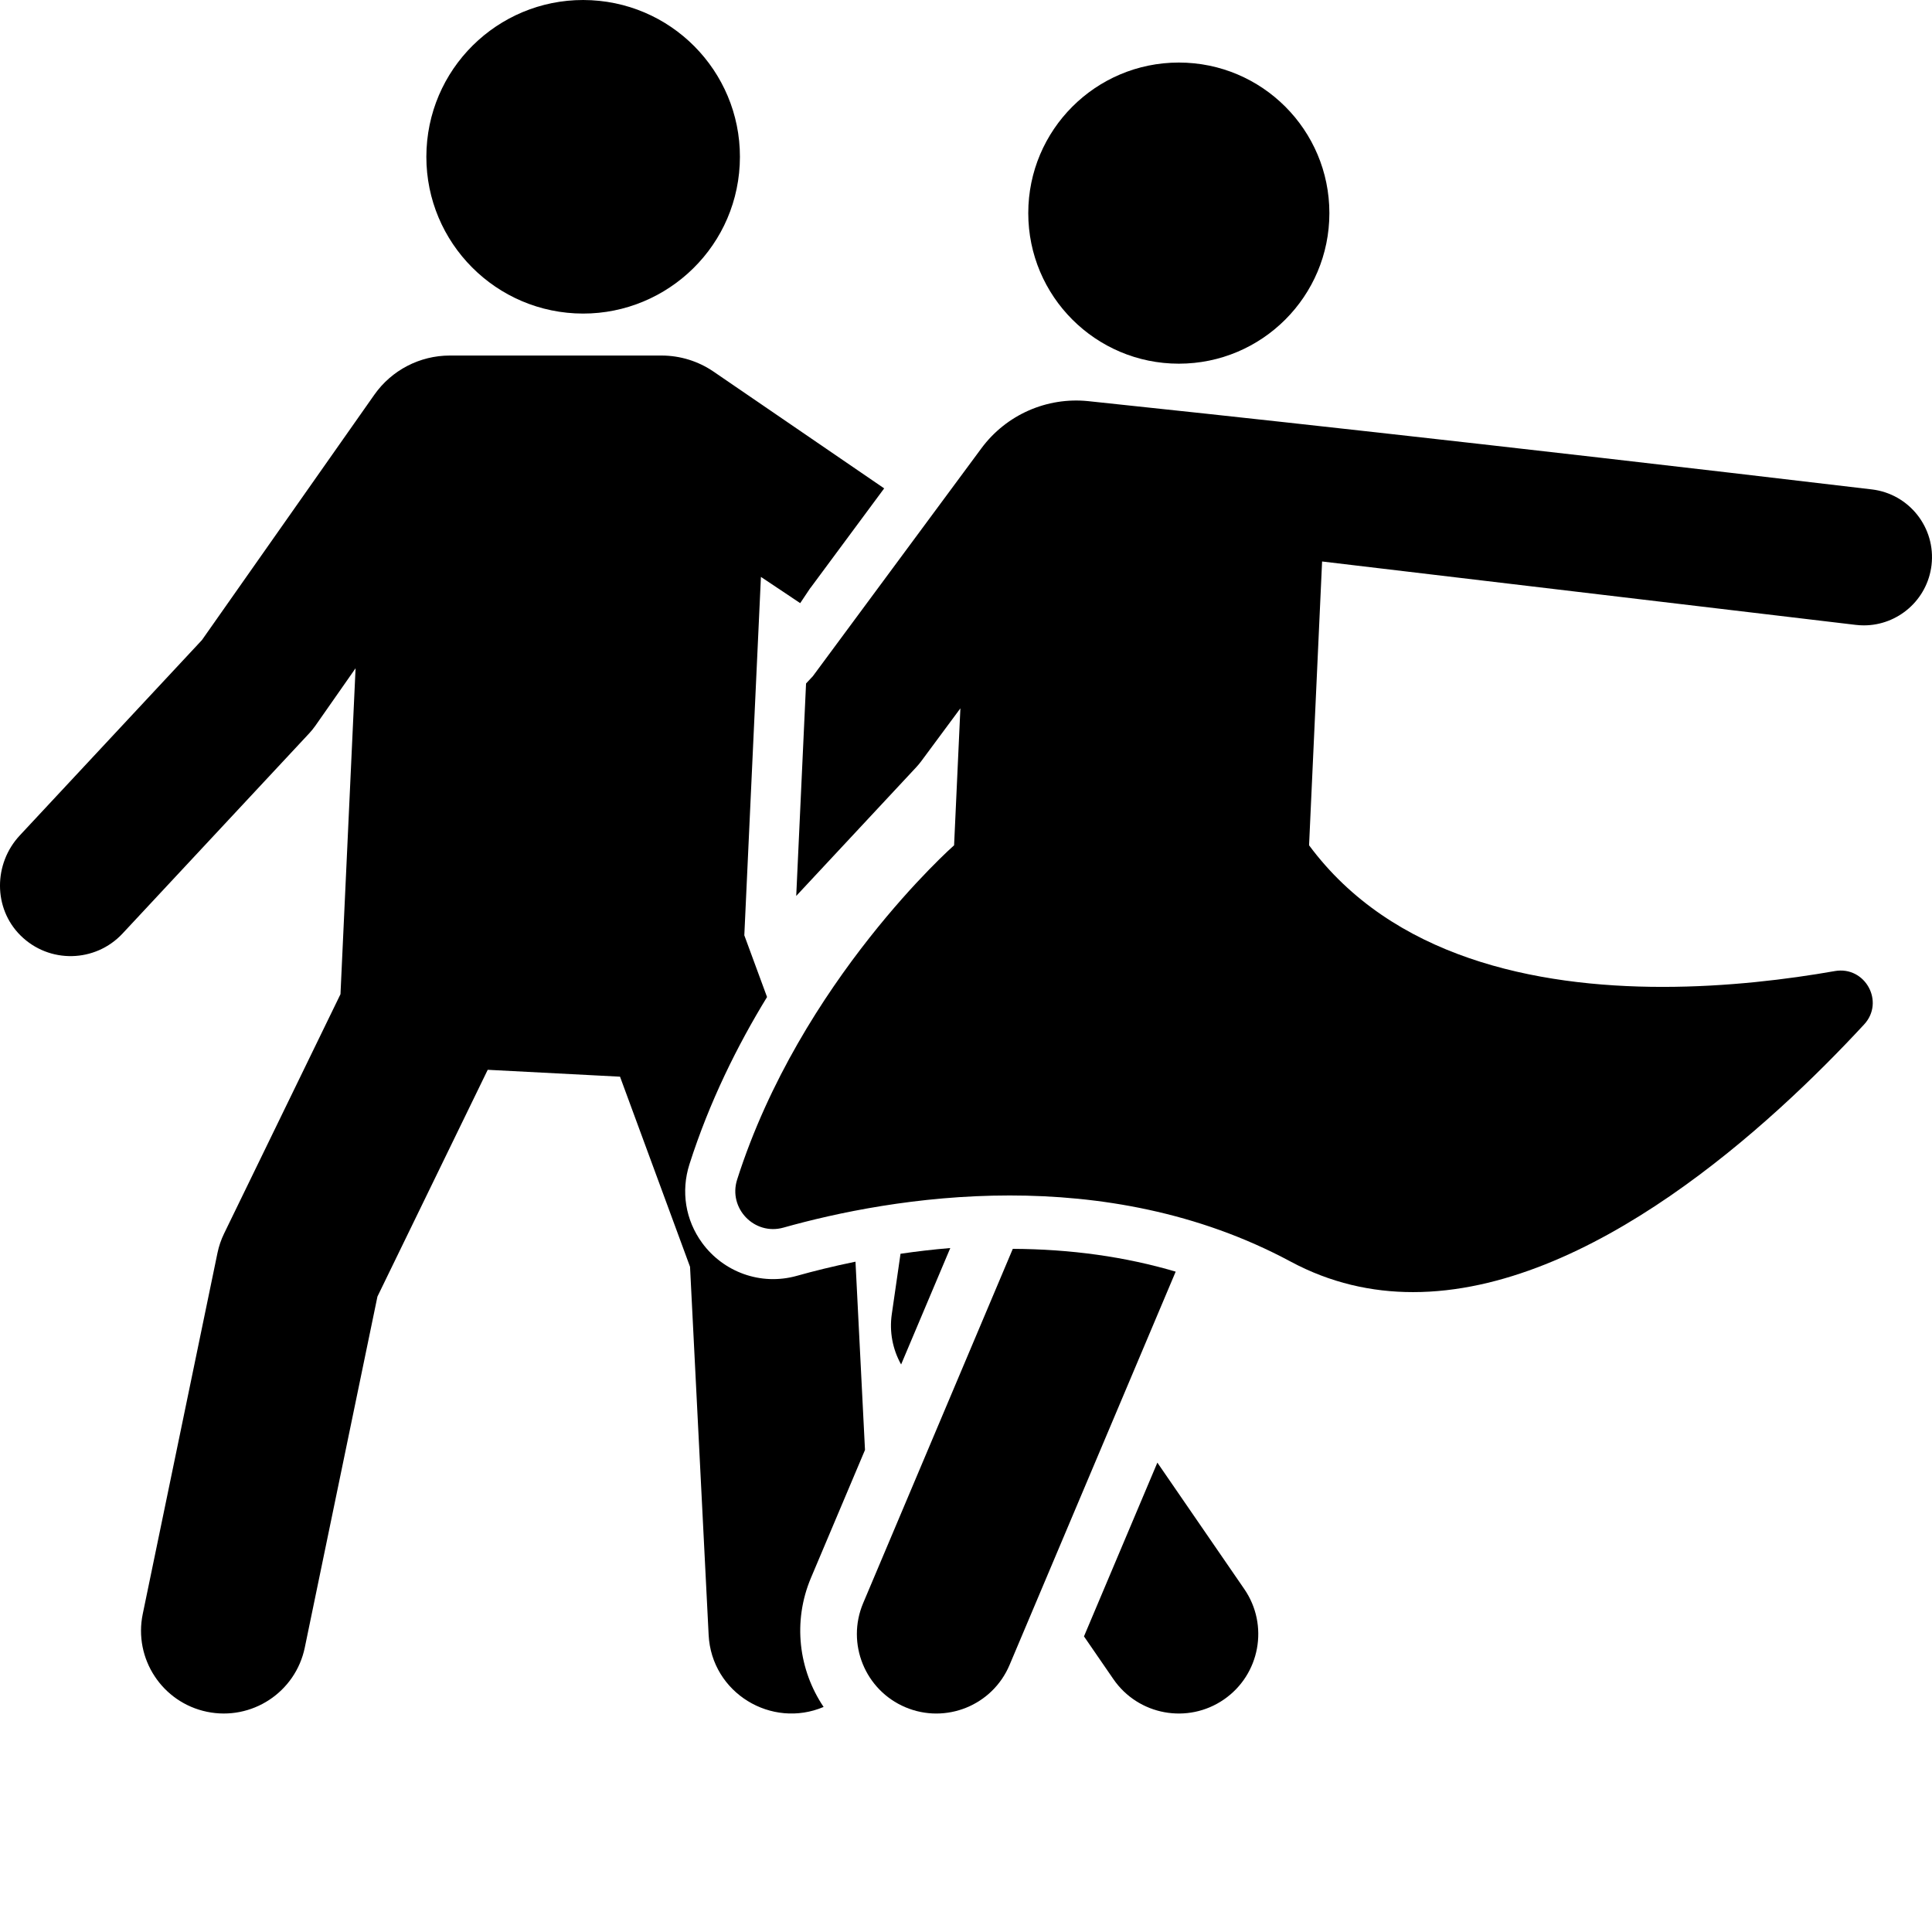 <svg
  xmlns="http://www.w3.org/2000/svg"
  version="1.1"
  xmlns:xlink="http://www.w3.org/1999/xlink"
  xmlns:svgjs="http://svgjs.com/svgjs"
  width="512"
  height="512"
  x="0"
  y="0"
  viewBox="0 0 512.002 512"
  style="enable-background:new 0 0 512 512"
  xml:space="preserve"
  class="">
  <g>
    <path
      xmlns="http://www.w3.org/2000/svg"
      d="m229.234 384.254-2.52-49.895c-5.875 1.199-11.117 2.508-15.508 3.742-9.68 2.723-19.547-1.07-25.129-8.711-4.43-6.066-5.656-13.664-3.367-20.84 5.285-16.547 12.703-31.477 20.566-44.328l-6.023-16.352 4.402-94.984 10.41 6.953 2.723-4.078v.043l19.531-26.379-45.195-30.926c-4.066-2.785-8.883-4.277-13.816-4.277h-56.094c-7.965 0-15.434 3.879-20.016 10.398l-45.68 65.004-48.27 51.77c-6.977 7.48-7.078 19.285.176 26.5 7.594 7.551 19.84 7.242 27.055-.5l47.594-51.043c1.496-1.648 2.402-2.441 3.539-4.07l10.621-15.188-4 86.379c-8.023 16.5-25.684 52.812-30.836 63.41-.797 1.633-1.387 3.363-1.758 5.145l-19.809 95.699c-2.453 11.859 5.168 23.461 17.027 25.918 11.832 2.449 23.457-5.145 25.918-17.027l19.254-93.02c6.016-12.371 23.5-48.324 29.223-60.086l35.062 1.824c5.82 15.801 13.086 35.523 18.555 50.379l4.93 97.566c.777 15.406 16.688 24.934 30.469 19.082-6.586-9.766-8.273-22.559-3.348-34.223zm0 0"
      fill="#000000"
      data-original="#000000"></path>
    <path
      xmlns="http://www.w3.org/2000/svg"
      d="m152.383 83.043c22.719 1.18 42.449-16.262 43.648-39.336 1.191-22.914-16.418-42.457-39.332-43.648-22.914-1.191-42.461 16.418-43.652 39.332-1.195 23.043 16.578 42.469 39.336 43.652zm0 0"
      fill="#000000"
      data-original="#000000"></path>
    <path
      xmlns="http://www.w3.org/2000/svg"
      d="m238.648 332.262-2.316 16.031c-.668 4.602.215 9.277 2.473 13.305l13.031-30.855c-4.582.383-8.992.902-13.188 1.52zm0 0"
      fill="#000000"
      data-original="#000000"></path>
    <path
      xmlns="http://www.w3.org/2000/svg"
      d="m306.715 387.613-19.449 46.047 7.785 11.316c6.609 9.609 19.727 11.992 29.281 5.418 9.582-6.59 12.008-19.699 5.418-29.281zm0 0"
      fill="#000000"
      data-original="#000000"></path>
    <path
      xmlns="http://www.w3.org/2000/svg"
      d="m268.402 330.957-39.656 93.891c-4.523 10.711.492 23.066 11.207 27.594 10.691 4.512 23.059-.473 27.59-11.207l44.027-104.234c-13.348-3.949-27.781-5.973-43.168-6.043zm0 0"
      fill="#000000"
      data-original="#000000"></path>
    <path
      xmlns="http://www.w3.org/2000/svg"
      d="m352.301 56.477c0 22.039-17.863 39.902-39.898 39.902-22.039 0-39.902-17.863-39.902-39.902 0-22.035 17.863-39.902 39.902-39.902 22.035 0 39.898 17.867 39.898 39.902zm0 0"
      fill="#000000"
      data-original="#000000"></path>
    <path
      xmlns="http://www.w3.org/2000/svg"
      d="m496.051 129.699c-104.141-12.352-176.184-20.094-207.609-23.387-11-1.152-21.781 3.602-28.359 12.492l-44.66 60.387-1.809 1.938-2.605 56.305 31.809-34.117c.469-.504.906-1.031 1.316-1.582l10.379-14.016c-.578 12.562-1.09 23.719-1.668 36.293 0 0-40.656 35.852-57.492 88.578-2.434 7.621 4.574 14.906 12.27 12.742 14.031-3.945 35.57-8.52 59.953-8.52 23.562 0 49.785 4.273 74.457 17.523 10.539 5.66 21.465 8.09 32.445 8.09 46.875 0 94.887-44.289 119.535-70.934 5.543-5.988.273-15.559-7.762-14.145-12.445 2.188-28.527 4.191-45.645 4.191-33.82 0-71.699-7.824-93.688-37.527.273-5.961 3.039-66.176 3.453-75.211l141.418 16.801c.723.086 1.441.129 2.156.129 9.031 0 16.836-6.758 17.93-15.945 1.176-9.918-5.906-18.91-15.824-20.086zm0 0"
      fill="#000000"
      data-original="#000000"></path>
  </g>
</svg>
